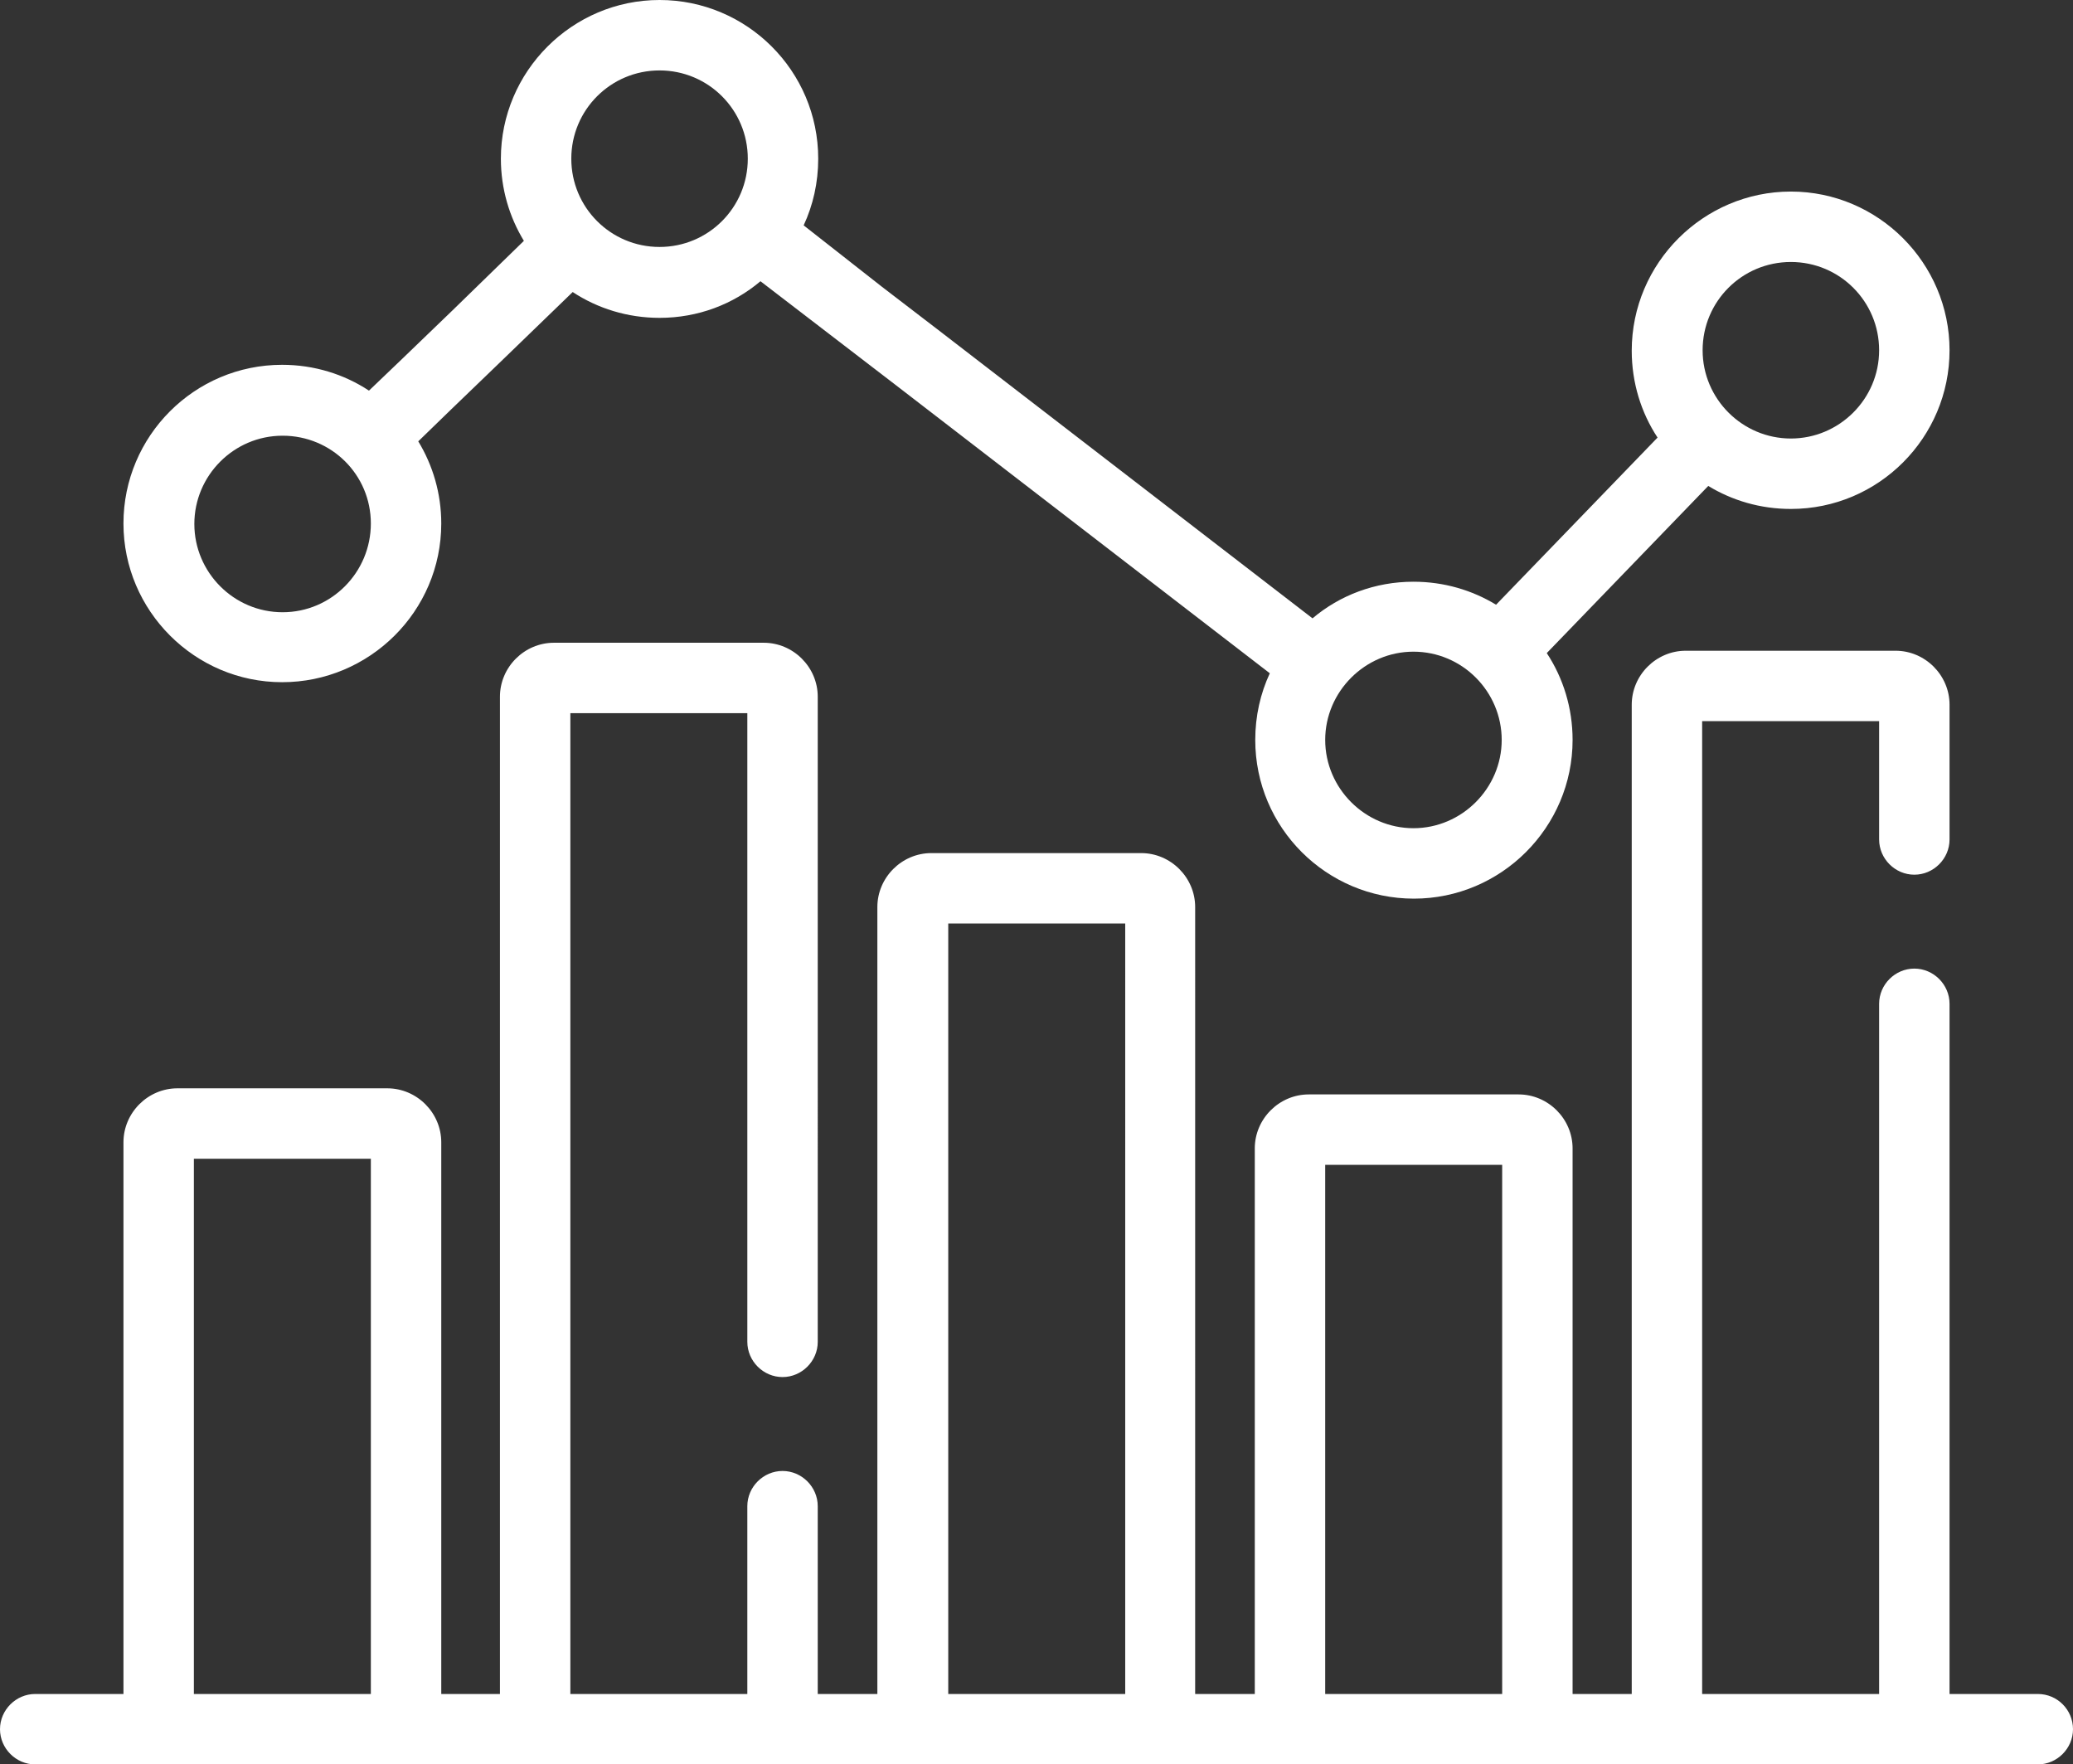 <?xml version="1.0" encoding="utf-8"?>
<!-- Generator: Adobe Illustrator 24.0.1, SVG Export Plug-In . SVG Version: 6.00 Build 0)  -->
<svg version="1.1" id="Capa_1" xmlns="http://www.w3.org/2000/svg" xmlns:xlink="http://www.w3.org/1999/xlink" x="0px" y="0px"
	 viewBox="0 0 441.6 375.8" style="enable-background:new 0 0 441.6 375.8;" xml:space="preserve">
<rect x="0" y="0" width="441.6" height="375.8" fill="#333333" stroke="none"/>
<style type="text/css">
	.st0{fill:#FFFFFF;}
</style>
<g>
	<path class="st0" d="M434.1,360.8h-18.8v-147c0-4.1-3.4-7.5-7.5-7.5s-7.5,3.4-7.5,7.5v147h-37.7V153.6h37.7v25.2
		c0,4.1,3.4,7.5,7.5,7.5s7.5-3.4,7.5-7.5v-28.7c0-6.3-5.2-11.5-11.5-11.5h-44.7c-6.3,0-11.5,5.2-11.5,11.5v210.7H335V244.6
		c0-6.3-5.2-11.5-11.5-11.5h-44.7c-6.3,0-11.5,5.2-11.5,11.5v116.2h-12.7V193.2c0-6.3-5.2-11.5-11.5-11.5h-44.7
		c-6.3,0-11.5,5.2-11.5,11.5v167.6h-12.7v-40c0-4.1-3.4-7.5-7.5-7.5s-7.5,3.4-7.5,7.5v40h-37.7V151.9h37.7v133.9
		c0,4.1,3.4,7.5,7.5,7.5s7.5-3.4,7.5-7.5V148.4c0-6.3-5.2-11.5-11.5-11.5h-44.7c-6.3,0-11.5,5.2-11.5,11.5v212.4H94V243.3
		c0-6.3-5.2-11.5-11.5-11.5H37.8c-6.3,0-11.5,5.2-11.5,11.5v117.5H7.5c-4.1,0-7.5,3.4-7.5,7.5c0,4.1,3.4,7.5,7.5,7.5h426.6
		c4.1,0,7.5-3.4,7.5-7.5C441.6,364.2,438.3,360.8,434.1,360.8L434.1,360.8z M79,360.8H41.3v-114H79V360.8z M239.7,360.8H202V196.7
		h37.7V360.8z M320,360.8h-37.7V248.1H320V360.8z"/>
	<path class="st0" d="M106.8,76.9L122,62.2c5.3,3.5,11.7,5.5,18.5,5.5c8.2,0,15.7-2.9,21.5-7.8L190.8,82l79.7,61.4
		c-2,4.3-3.1,9.1-3.1,14.2c0,18.7,15.2,33.8,33.8,33.8s33.8-15.2,33.8-33.8c0-6.8-2-13.2-5.5-18.5l34.4-35.6
		c5.1,3.1,11.1,4.9,17.6,4.9c18.7,0,33.8-15.2,33.8-33.8s-15.2-33.8-33.8-33.8S347.6,56,347.6,74.7c0,6.8,2,13.2,5.5,18.5
		l-34.4,35.6c-5.1-3.1-11.1-4.9-17.6-4.9c-8.2,0-15.7,2.9-21.5,7.8l-79.7-61.4l-12-9.2L171.2,48c2-4.3,3.1-9.1,3.1-14.2
		c0-18.7-15.2-33.8-33.8-33.8s-33.8,15.2-33.8,33.8c0,6.4,1.8,12.4,4.9,17.5L96.4,66.1L85.5,76.6l-6.9,6.6
		c-5.3-3.5-11.7-5.5-18.5-5.5c-18.7,0-33.8,15.2-33.8,33.8s15.2,33.8,33.8,33.8S94,130.2,94,111.5c0-6.4-1.8-12.4-4.9-17.5l6.8-6.6
		L106.8,76.9z M60.2,130.4c-10.4,0-18.8-8.5-18.8-18.8s8.4-18.8,18.8-18.8S79,101.1,79,111.5C79,121.9,70.6,130.4,60.2,130.4z
		 M381.5,55.8c10.4,0,18.8,8.4,18.8,18.8s-8.5,18.8-18.8,18.8s-18.8-8.4-18.8-18.8S371.1,55.8,381.5,55.8z M301.1,138.8
		c10.4,0,18.8,8.5,18.8,18.8s-8.5,18.8-18.8,18.8s-18.8-8.5-18.8-18.8S290.8,138.8,301.1,138.8z M140.5,15
		c10.4,0,18.8,8.4,18.8,18.8s-8.4,18.8-18.8,18.8s-18.8-8.4-18.8-18.8S130.1,15,140.5,15z"/>
</g>
</svg>
